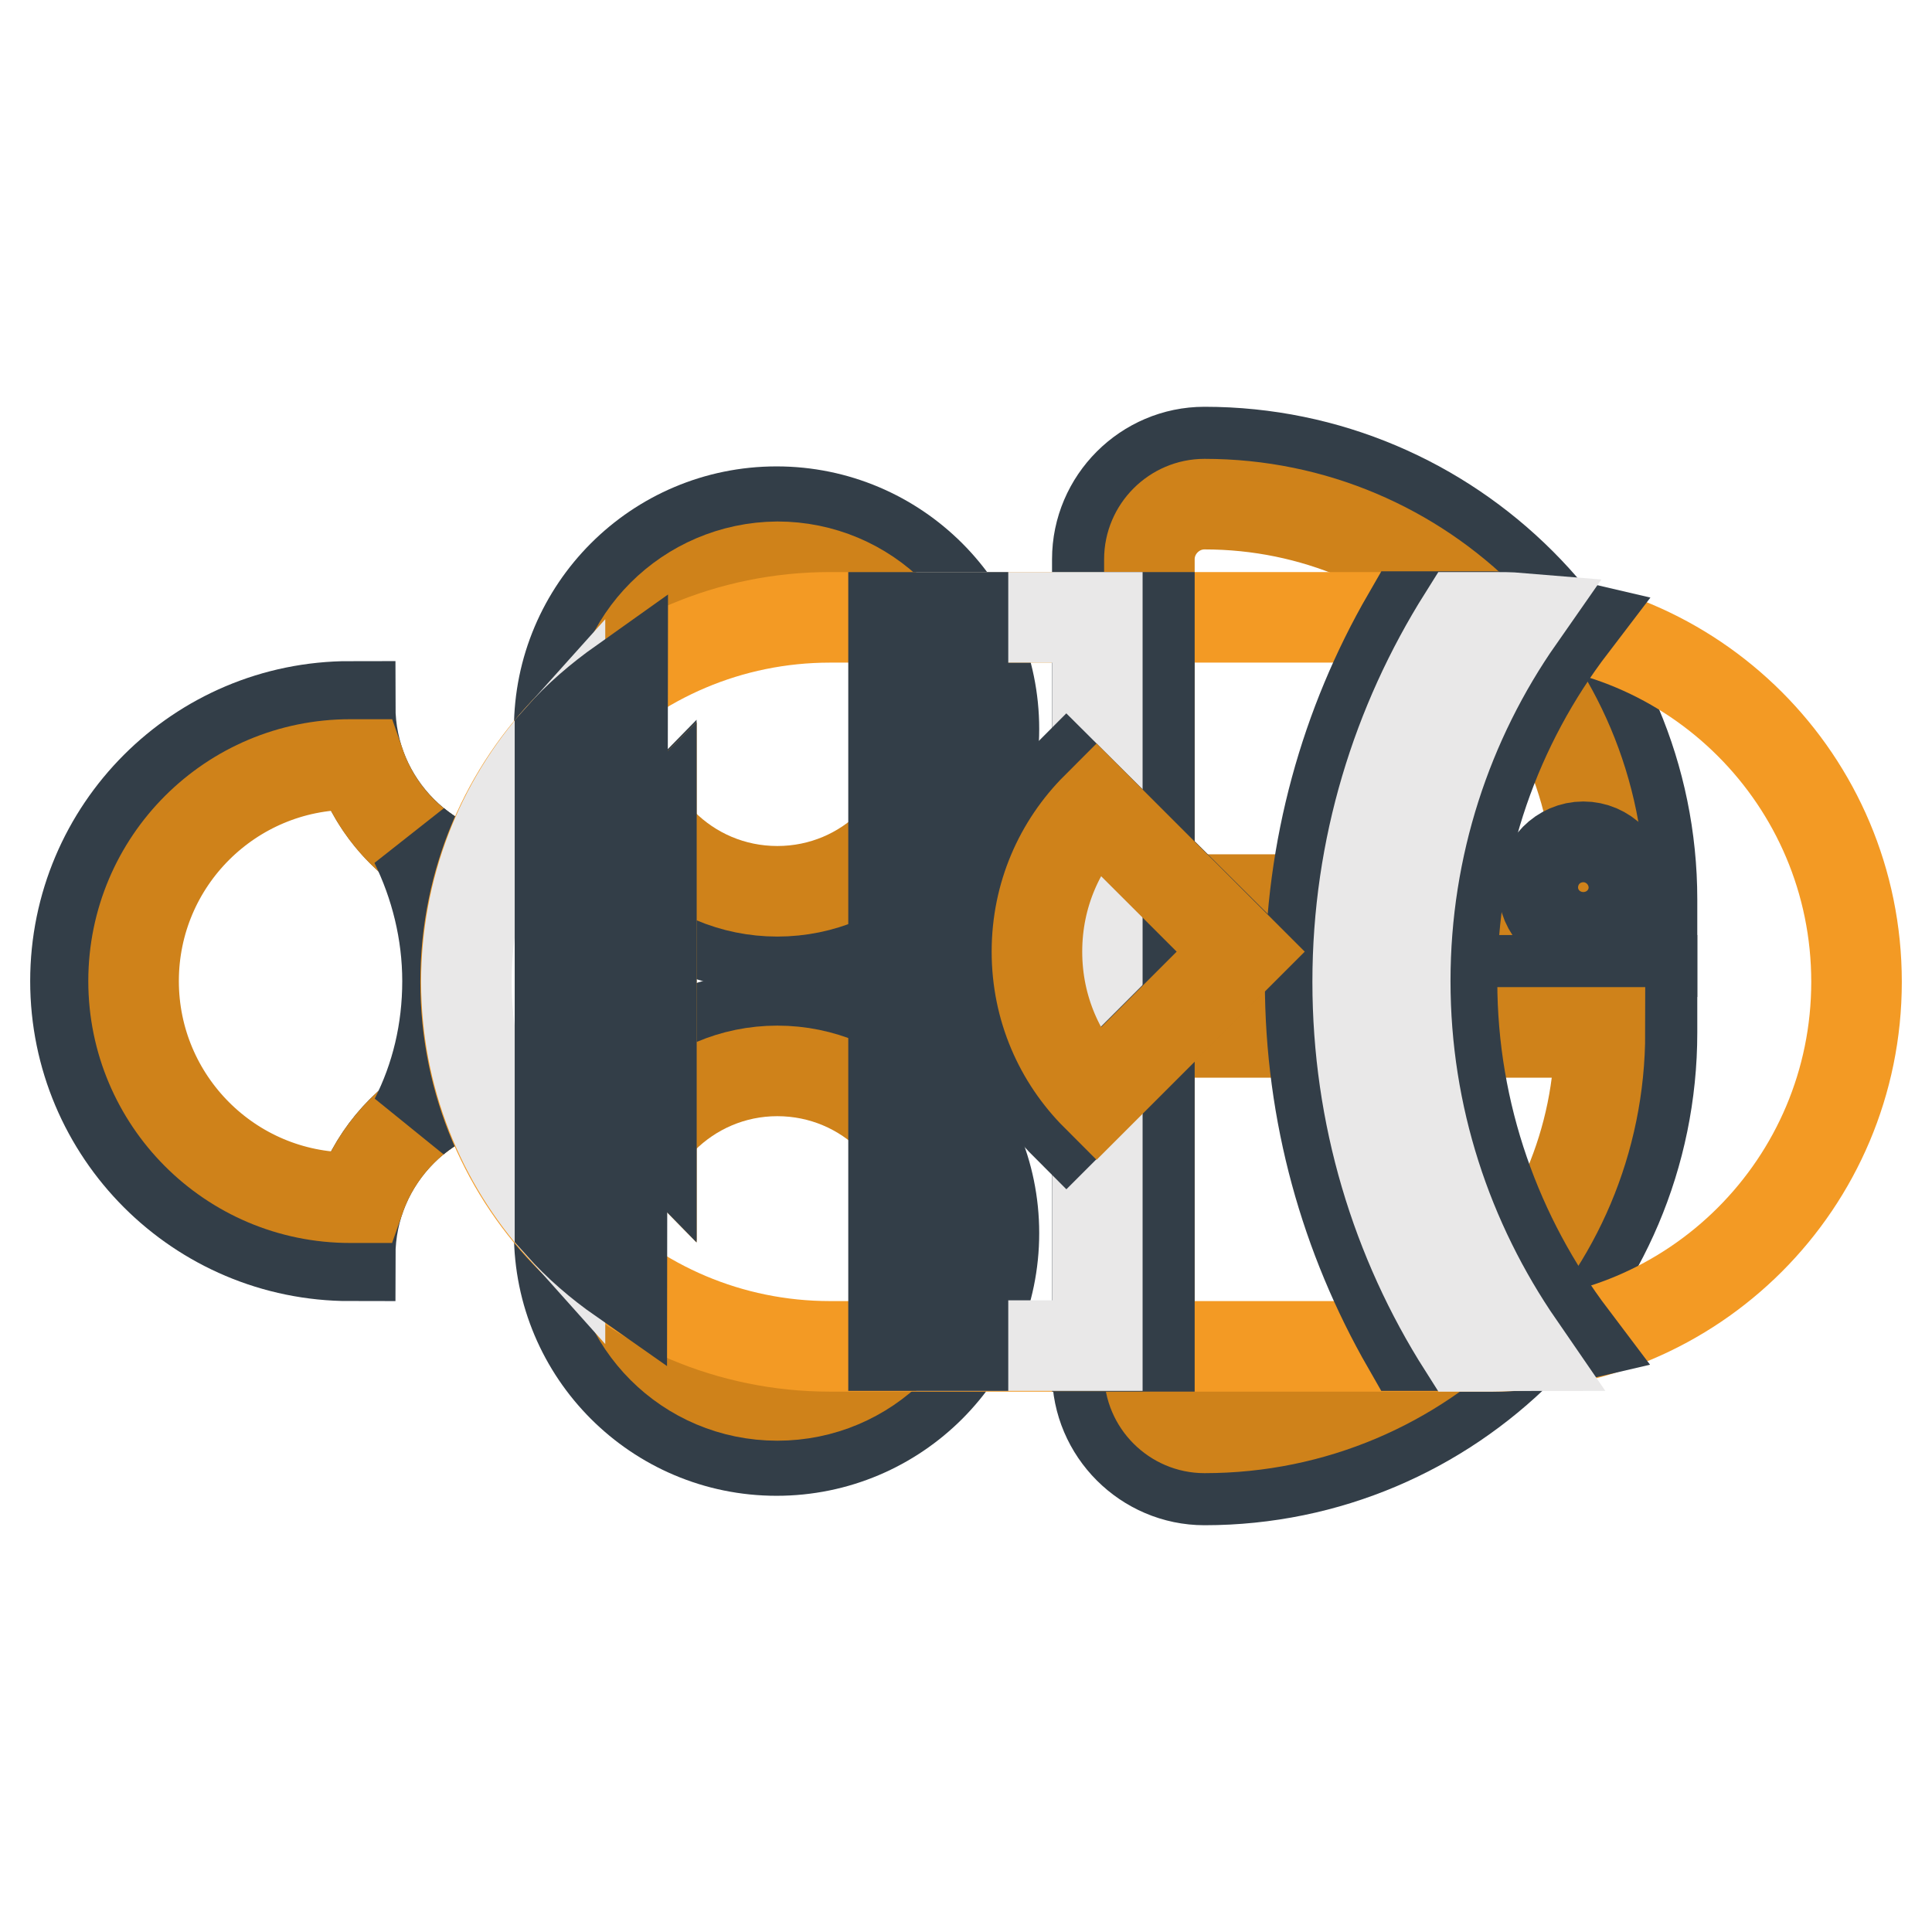 <?xml version="1.0" encoding="utf-8"?>
<!-- Svg Vector Icons : http://www.onlinewebfonts.com/icon -->
<!DOCTYPE svg PUBLIC "-//W3C//DTD SVG 1.1//EN" "http://www.w3.org/Graphics/SVG/1.1/DTD/svg11.dtd">
<svg version="1.1" xmlns="http://www.w3.org/2000/svg" xmlns:xlink="http://www.w3.org/1999/xlink" x="0px" y="0px" viewBox="0 0 256 256" enable-background="new 0 0 256 256" xml:space="preserve">
<g> <path stroke-width="12" fill-opacity="0" stroke="#333e48"  d="M74.1,163.4c0,15.9,12.9,28.8,28.8,28.8c15.9,0,28.8-12.9,28.8-28.8c0,0,0,0,0,0 c0-15.9-12.9-28.8-28.8-28.8C87,134.6,74.1,147.5,74.1,163.4L74.1,163.4z"/> <path stroke-width="12" fill-opacity="0" stroke="#cf821a"  d="M81.5,163.4c0,11.9,9.6,21.5,21.5,21.5c11.9,0,21.5-9.6,21.5-21.5l0,0c0-11.9-9.6-21.5-21.5-21.5 C91.1,141.9,81.5,151.6,81.5,163.4z"/> <path stroke-width="12" fill-opacity="0" stroke="#333e48"  d="M74.1,96.6c0,15.9,12.9,28.8,28.8,28.8c15.9,0,28.8-12.9,28.8-28.8c0,0,0,0,0,0c0-15.9-12.9-28.8-28.8-28.8 C87,67.8,74.1,80.7,74.1,96.6z"/> <path stroke-width="12" fill-opacity="0" stroke="#cf821a"  d="M81.5,96.6c0,11.9,9.6,21.5,21.5,21.5c11.9,0,21.5-9.6,21.5-21.5l0,0c0-11.9-9.6-21.5-21.5-21.5 C91.1,75.2,81.5,84.8,81.5,96.6L81.5,96.6z"/> <path stroke-width="12" fill-opacity="0" stroke="#333e48"  d="M86.3,149.9c-4.2-4.2-10.1-6.9-16.5-6.9c-12.9,0-23.4,10.5-23.4,23.4v0C26.3,166.4,10,150.1,10,130 c0-20.1,16.3-36.4,36.4-36.4c0,12.9,10.5,23.4,23.4,23.4c6.5,0,12.3-2.6,16.5-6.9L86.3,149.9L86.3,149.9L86.3,149.9z"/> <path stroke-width="12" fill-opacity="0" stroke="#cf821a"  d="M69.8,117c-10.2,0-18.9-6.5-22.1-15.7h-1.3c-15.8,0-28.7,12.8-28.7,28.7c0,15.8,12.8,28.7,28.7,28.7h1.3 c3.2-9.1,11.9-15.7,22.1-15.7c6.5,0,12.3,2.6,16.5,6.9v-39.7C82.1,114.4,76.3,117,69.8,117z"/> <path stroke-width="12" fill-opacity="0" stroke="#333e48"  d="M69.8,117c-5.4,0-10.7-1.9-14.8-5.3c2.7,5.5,4.3,11.8,4.3,18.3c0,6.6-1.5,12.8-4.3,18.3 c4.2-3.4,9.4-5.3,14.8-5.3c6.5,0,12.3,2.6,16.5,6.9v-39.7C82.1,114.4,76.3,117,69.8,117z M145.4,126.1v-52 c0-7.8,6.4-14.2,14.2-14.2c32.7,0,59.3,26.6,59.3,59.3v6.9H145.4z"/> <path stroke-width="12" fill-opacity="0" stroke="#cf821a"  d="M212,119.2c0-28.9-23.4-52.4-52.4-52.4c-4,0-7.3,3.3-7.3,7.3v45.1H212z"/> <path stroke-width="12" fill-opacity="0" stroke="#333e48"  d="M145.4,129.9v52c0,7.8,6.4,14.2,14.2,14.2c32.7,0,59.3-26.6,59.3-59.3v-6.9H145.4z"/> <path stroke-width="12" fill-opacity="0" stroke="#cf821a"  d="M212,136.8c0,28.9-23.4,52.4-52.4,52.4c-4,0-7.3-3.3-7.3-7.3v-45.1H212z"/> <path stroke-width="12" fill-opacity="0" stroke="#f39a24"  d="M197.7,81.8H110c-26.7,0-48.3,21.6-48.3,48.3c0,26.7,21.6,48.3,48.3,48.3h87.7c26.7,0,48.3-21.6,48.3-48.3 C246,103.4,224.4,81.8,197.7,81.8L197.7,81.8z"/> <path stroke-width="12" fill-opacity="0" stroke="#333e48"  d="M145.4,81.8h6.9v96.6h-6.9V81.8z"/> <path stroke-width="12" fill-opacity="0" stroke="#e9e8e8"  d="M74.2,97.7c-8,8.9-12.4,20.4-12.4,32.4c0,12.4,4.7,23.7,12.4,32.3L74.2,97.7z M127.4,81.8h18v96.5h-18V81.8 z"/> <path stroke-width="12" fill-opacity="0" stroke="#333e48"  d="M74.2,97.7l0,64.6c2.4,2.7,5.2,5.1,8.2,7.2l0.1-79.1C79.4,92.6,76.6,95,74.2,97.7z M118.4,81.8l0,96.5 l9.2,0V81.8H118.4z"/> <path stroke-width="12" fill-opacity="0" stroke="#333e48"  d="M204.5,117.6c0,3,2.4,5.3,5.3,5.3s5.3-2.4,5.3-5.3c0-3-2.4-5.4-5.3-5.4 C206.9,112.2,204.5,114.6,204.5,117.6C204.5,117.6,204.5,117.6,204.5,117.6L204.5,117.6z"/> <path stroke-width="12" fill-opacity="0" stroke="#333e48"  d="M192.4,130c0-17.7,5.9-34,15.9-47.1c-3.4-0.8-7-1.2-10.6-1.2h-11.2c-8.2,14.2-12.9,30.7-12.9,48.3 c0,17.6,4.7,34,12.9,48.3h11.2c3.6,0,7.2-0.4,10.6-1.2C198.4,164,192.4,147.7,192.4,130z"/> <path stroke-width="12" fill-opacity="0" stroke="#e9e8e8"  d="M186.2,130c0-17.9,5.6-34.5,15.1-48.1c-1.2-0.1-2.4-0.1-3.5-0.1h-3.9c-8.8,14-14,30.5-14,48.3 c0,17.7,5.1,34.3,14,48.3h3.9c1.2,0,2.4-0.1,3.5-0.1C191.8,164.5,186.2,147.9,186.2,130z"/> <path stroke-width="12" fill-opacity="0" stroke="#333e48"  d="M141.3,103c-12.7,12.7-12.7,33.4,0,46.1l23.1-23.1L141.3,103z"/> <path stroke-width="12" fill-opacity="0" stroke="#cf821a"  d="M145.3,107c-4.9,4.9-7.9,11.6-7.9,19.1s3,14.2,7.9,19.1l19.1-19.1L145.3,107z"/></g>
</svg>